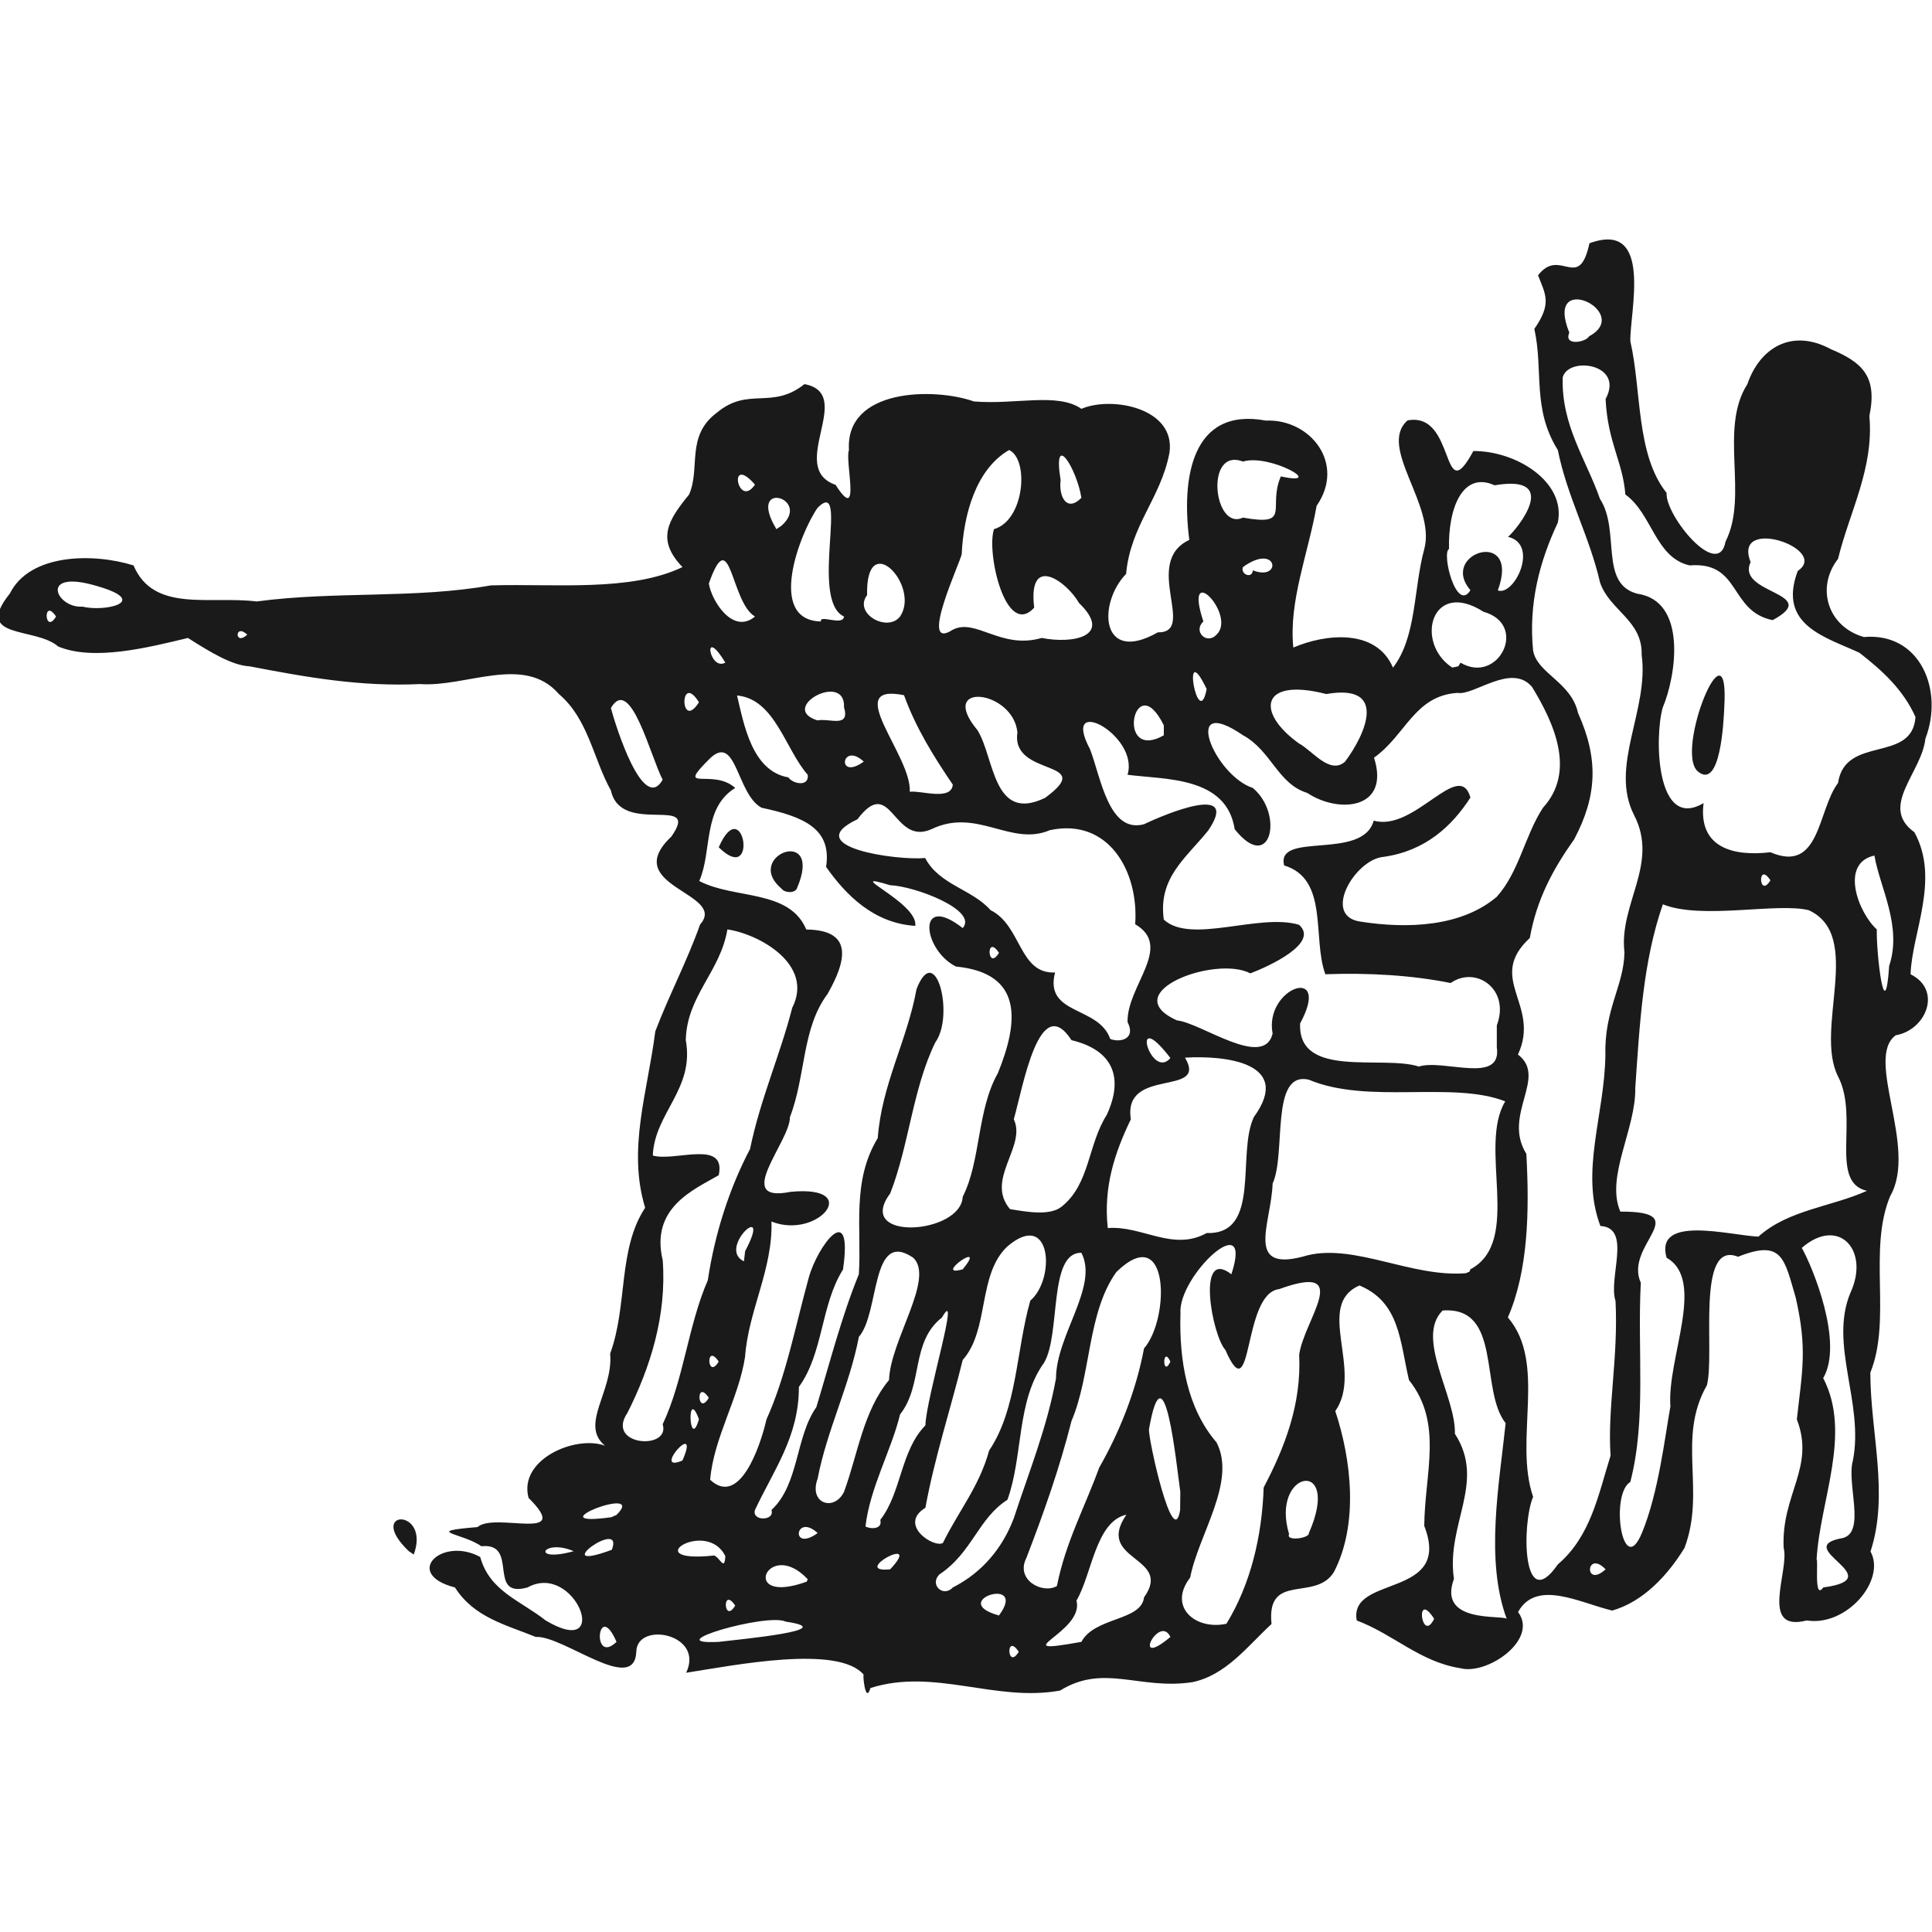 <?xml version="1.0" encoding="UTF-8" standalone="no"?>
<!-- Created with Inkscape (http://www.inkscape.org/) -->

<svg
   width="500"
   height="500"
   viewBox="0 0 132.292 132.292"
   version="1.1"
   id="svg5"
   inkscape:version="1.1.2 (0a00cf5339, 2022-02-04)"
   sodipodi:docname="Firing-Squad.svg"
   xmlns:inkscape="http://www.inkscape.org/namespaces/inkscape"
   xmlns:sodipodi="http://sodipodi.sourceforge.net/DTD/sodipodi-0.dtd"
   xmlns="http://www.w3.org/2000/svg"
   xmlns:svg="http://www.w3.org/2000/svg">
  <sodipodi:namedview
     id="namedview7"
     pagecolor="#ffffff"
     bordercolor="#666666"
     borderopacity="1.0"
     inkscape:pageshadow="2"
     inkscape:pageopacity="0.0"
     inkscape:pagecheckerboard="0"
     inkscape:document-units="mm"
     showgrid="false"
     units="px"
     inkscape:zoom="0.70110129"
     inkscape:cx="396.51902"
     inkscape:cy="559.83352"
     inkscape:window-width="1920"
     inkscape:window-height="978"
     inkscape:window-x="0"
     inkscape:window-y="39"
     inkscape:window-maximized="1"
     inkscape:current-layer="layer1" />
  <defs
     id="defs2" />
  <g
     inkscape:label="Layer 1"
     inkscape:groupmode="layer"
     id="layer1">
    <path
       style="fill:#1a1a1a;stroke-width:0.226"
       d="m 59.148,114.683 c -1.73,-2.085 -8.899,-0.652 -12.165,-0.142 1.275,-2.66 -3.34,-3.549 -3.412,-1.461 -0.103,3.023 -4.98,-1.098 -6.885,-0.993 -2.057,-0.836 -4.232,-1.335 -5.531,-3.386 -3.602,-0.933 -0.898,-3.522 1.728,-2.087 0.644,2.339 2.716,2.958 4.48,4.344 4.62,2.755 2.026,-4.068 -1.242,-2.258 -2.823,0.786 -0.529,-3.101 -3.161,-2.822 -1.289,-0.917 -4.079,-0.995 -0.263,-1.313 1.199,-1.051 6.606,1.096 3.496,-1.998 -0.711,-2.627 3.207,-4.318 5.233,-3.574 -1.764,-1.457 0.581,-3.702 0.355,-6.307 1.206,-3.294 0.518,-7.137 2.395,-9.985 -1.223,-4.029 0.164,-7.902 0.696,-12.083 0.908,-2.399 2.186,-4.827 3.066,-7.313 1.924,-2.168 -5.585,-2.594 -1.968,-6.02 2.075,-2.95 -3.445,0.017 -4.138,-3.157 -1.212,-2.169 -1.542,-4.896 -3.565,-6.607 -2.365,-2.735 -6.352,-0.448 -9.511,-0.68 -4.088,0.192 -7.787,-0.47 -11.672,-1.216 -1.148,-0.052 -2.609,-0.916 -4.214,-1.941 -2.767,0.666 -6.445,1.591 -8.88,0.587 -1.568,-1.375 -5.864,-0.453 -3.311,-3.635 1.366,-2.734 5.693,-2.785 8.466,-1.919 1.377,3.25 5.19,2.068 8.43,2.468 5.35,-0.72 10.822,-0.174 16.036,-1.101 4.378,-0.129 9.553,0.456 13.122,-1.253 -1.829,-1.897 -0.975,-3.221 0.452,-4.967 0.801,-1.819 -0.257,-4.021 1.932,-5.63 2.149,-1.768 3.743,-0.156 5.969,-1.932 3.546,0.67 -1.252,5.714 2.131,6.899 1.781,2.783 0.615,-1.684 0.916,-2.384 -0.265,-4.219 5.815,-4.297 8.554,-3.329 2.831,0.239 5.739,-0.631 7.362,0.507 2.062,-0.89 6.473,-0.064 6.029,3.008 -0.585,3.108 -2.67,4.963 -2.968,8.293 -1.962,2.019 -1.764,6.239 2.171,4.004 2.711,0.037 -1.108,-4.791 2.156,-6.331 -0.543,-4.185 0.13,-9.118 5.247,-8.169 3.034,-0.126 5.48,2.935 3.471,5.836 -0.586,3.296 -1.92,6.559 -1.595,9.705 2.178,-0.938 5.677,-1.331 6.823,1.376 1.63,-2.109 1.4,-5.419 2.145,-8.127 0.809,-2.999 -3.216,-7.001 -1.144,-8.804 3.347,-0.626 2.27,6.239 4.503,2.098 2.919,-0.021 6.359,2.105 5.784,4.9 -1.237,2.631 -2.015,5.514 -1.693,8.759 0.275,1.58 2.609,2.15 3.076,4.278 1.424,3.159 1.301,5.685 -0.254,8.635 -1.479,2.089 -2.571,4.116 -3.048,6.773 -3.024,2.803 0.776,4.56 -0.811,7.98 2.057,1.571 -1.093,4.12 0.574,6.799 0.219,3.943 0.124,8.018 -1.265,11.201 2.697,3.144 0.389,8.377 1.728,12.285 -0.786,1.879 -0.743,8.152 1.693,4.628 2.249,-1.919 2.762,-4.734 3.612,-7.45 -0.224,-3.234 0.537,-6.705 0.339,-10.588 -0.52,-1.579 1.149,-5.014 -1.037,-5.136 -1.399,-3.702 0.279,-7.559 0.344,-11.698 -0.088,-3.121 1.273,-4.77 1.304,-7.043 -0.391,-3.316 2.396,-6.058 0.653,-9.406 -1.697,-3.356 1.044,-7.181 0.525,-10.973 0.064,-2.361 -2.203,-3.022 -2.852,-4.954 -0.719,-3.146 -2.239,-5.833 -2.888,-9.057 -1.78,-2.855 -0.97,-5.433 -1.609,-8.296 1.211,-1.728 0.77,-2.353 0.254,-3.668 1.516,-1.976 2.794,1.181 3.52,-2.195 4.402,-1.617 2.75,4.727 2.801,6.71 0.773,3.368 0.378,7.761 2.483,10.385 -0.121,1.518 3.545,6.022 4.035,3.33 1.596,-3.136 -0.47,-7.71 1.496,-10.78 0.831,-2.44 2.999,-3.859 5.719,-2.393 2.129,0.901 3.204,1.841 2.634,4.576 0.323,3.59 -1.37,6.579 -2.145,9.782 -1.527,1.957 -0.721,4.636 1.766,5.352 3.867,-0.339 5.487,3.649 4.217,6.952 -0.251,2.351 -3.197,4.654 -0.755,6.415 1.777,3.23 -0.181,6.911 -0.261,9.726 2.178,1.08 1.073,3.817 -1.016,4.176 -2.156,1.568 1.54,7.705 -0.385,11.022 -1.528,3.683 0.117,8.431 -1.355,12.08 0.003,4.085 1.298,8.329 0.012,12.247 1.077,1.949 -1.626,5.155 -4.367,4.722 -3.295,0.84 -1.162,-3.446 -1.58,-4.967 -0.175,-3.678 2.176,-5.503 0.903,-8.804 0.37,-3.33 0.723,-4.811 -0.072,-8.315 -0.786,-2.672 -0.901,-4.042 -3.954,-2.819 -2.918,-1.177 -1.563,6.613 -2.133,8.801 -2.083,3.641 -0.055,7.207 -1.533,11.137 -1.124,1.833 -2.795,3.673 -4.95,4.289 -2.192,-0.516 -5.189,-2.176 -6.447,0.1 1.417,1.893 -2.105,4.326 -3.937,3.851 -2.786,-0.437 -4.548,-2.304 -7.111,-3.273 -0.563,-3.157 6.579,-1.47 4.624,-6.474 0.028,-3.626 1.315,-7.029 -1.047,-9.988 -0.619,-2.637 -0.621,-5.33 -3.389,-6.475 -3.092,1.337 0.284,5.821 -1.656,8.601 1.115,3.37 1.594,7.743 -0.085,11.005 -1.258,2.087 -4.649,-0.023 -4.282,3.574 -1.65,1.522 -3.108,3.498 -5.416,3.982 -3.631,0.548 -6.053,-1.288 -9.061,0.574 -4.416,0.809 -8.615,-1.565 -12.988,-0.172 -0.348,1.194 -0.558,-1.102 -0.451,-0.903 z m 10.61,-1.58 c -0.912,-1.365 -0.798,1.318 0,0 z m -27.542,-0.677 c -1.301,-3.005 -1.733,1.661 0,0 z m 6.998,0 c 1.506,-0.182 8.459,-0.824 4.591,-1.385 -1.256,-0.622 -8.916,1.603 -4.591,1.385 z m 24.833,0 c 0.906,-1.71 4.108,-1.423 4.289,-3.048 2.029,-2.829 -3.406,-2.467 -1.206,-5.663 -2.115,0.47 -2.361,4.101 -3.422,5.888 0.596,2.184 -5.201,3.82 0.339,2.822 z m 6.095,-0.339 c -0.764,-1.61 -2.741,2.31 0,0 z m 3.838,-0.903 c 1.65,-2.7 2.433,-5.962 2.55,-9.331 1.439,-2.734 2.595,-5.708 2.43,-9.082 0.309,-2.369 3.782,-6.369 -1.368,-4.501 -2.556,0.291 -1.761,8.554 -3.69,4.158 -0.906,-0.982 -2.013,-7.061 0.416,-5.174 1.562,-4.759 -3.688,0.131 -3.486,2.688 -0.102,3.224 0.471,6.51 2.47,8.826 1.389,2.689 -1.245,6.314 -1.806,9.256 -1.55,1.993 0.357,3.626 2.483,3.161 z m 14.222,-0.339 c -1.341,-2.081 -0.865,1.781 0,0 z m 4.967,0 c -1.491,-4.052 -0.504,-9.233 -0.072,-13.395 -1.799,-2.265 -0.202,-8.017 -4.315,-7.713 -1.889,1.876 0.911,5.861 0.841,8.44 2.154,3.329 -0.621,6.171 -0.066,9.937 -1.136,3.07 3.26,2.449 3.612,2.732 z m -34.766,-0.226 c 2.057,-2.774 -3.613,-1.001 0,0 z m -18.06,-0.677 c -0.912,-1.365 -0.798,1.318 0,0 z m 14.9,-1.242 c 1.993,-1.007 3.405,-2.69 4.176,-4.741 1.044,-3.187 2.279,-6.22 2.888,-9.568 0.015,-2.999 2.935,-6.303 1.74,-8.605 -2.276,-0.052 -1.397,5.577 -2.555,7.525 -1.899,2.617 -1.427,6.407 -2.51,9.388 -1.997,1.263 -2.406,3.606 -4.642,5.098 -0.724,0.67 0.22,1.627 0.903,0.903 z m 7.127,-0.097 c 0.604,-3.016 1.876,-5.31 2.896,-8.106 1.391,-2.436 2.513,-5.221 3.07,-8.165 1.782,-2.039 1.76,-8.788 -1.896,-5.23 -2.002,2.802 -1.716,7.027 -3.07,10.197 -0.824,3.264 -1.924,6.352 -3.085,9.369 -0.783,1.522 1.109,2.504 2.086,1.935 z m 52.472,0.097 c 4.757,-0.634 -2.354,-2.744 1.347,-3.386 1.586,-0.408 0.239,-3.749 0.685,-5.298 0.778,-3.94 -1.645,-7.947 -0.17,-11.489 1.356,-2.918 -0.805,-5.273 -3.329,-3.079 0.739,1.298 2.885,6.503 1.467,8.917 1.979,3.805 -0.223,8.366 -0.452,12.416 0.129,0.049 -0.2,2.848 0.452,1.919 z m -69.532,-0.564 c -2.747,-2.911 -4.773,1.875 -0.071,0.166 z m 5.644,-0.677 c 2.36,-2.521 -2.841,0.276 0,0 z m 48.989,0 c -1.355,-1.397 -1.497,1.353 0,0 z m -60.276,-0.903 c -1.286,-2.634 -6.139,0.534 -0.771,-0.044 0.414,0.137 0.713,1.114 0.771,0.044 z m -10.385,-0.339 c -2.111,-0.906 -3.013,0.832 0,0 z m 2.612,-0.097 c 0.899,-2.311 -4.583,1.701 0,0 z m 22.672,-0.468 c 1.032,-2.122 2.489,-3.854 3.161,-6.321 1.929,-2.872 1.841,-6.814 2.822,-10.272 1.746,-1.482 1.455,-6.284 -1.567,-3.712 -2.06,1.933 -1.218,5.71 -3.061,7.775 -0.809,3.289 -1.92,6.654 -2.555,10.121 -1.904,1.178 0.61,2.787 1.201,2.408 z m 47.86,-0.677 c 1.146,-2.756 1.588,-6.664 1.954,-8.673 -0.25,-3.283 2.46,-8.63 -0.261,-10.178 -0.835,-2.96 4.279,-1.544 6.283,-1.445 2.044,-1.837 4.992,-2.039 7.435,-3.137 -2.62,-0.596 -0.505,-5.023 -1.979,-7.835 -1.649,-3.261 1.768,-9.62 -1.994,-11.378 -2.152,-0.551 -7.314,0.671 -10.002,-0.406 -1.357,3.915 -1.582,8.129 -1.888,12.574 0.051,2.816 -2.051,6.082 -1.023,8.466 5.171,-0.011 0.225,2.271 1.402,4.873 -0.247,4.654 0.395,9.34 -0.718,13.639 -1.409,0.846 -0.527,6.69 0.79,3.499 z m -56.438,0 c -1.55,-1.422 -1.884,1.371 0,0 z m 33.637,0 c 2.294,-5.226 -2.678,-4.313 -1.355,0.075 -0.26,0.505 1.408,0.293 1.355,-0.075 z m -29.348,-0.903 c 1.461,-1.873 1.368,-4.706 3.089,-6.472 0.052,-1.909 2.48,-9.753 1.134,-7.385 -2.164,1.695 -1.263,4.605 -2.868,6.633 -0.612,2.512 -2.052,4.981 -2.37,7.676 0.339,0.188 1.185,0.207 1.016,-0.452 z m 20.544,-1.919 c -0.275,-1.917 -1.096,-10.243 -2.145,-4.289 -0.063,0.636 1.654,8.427 2.131,5.545 z m -38.604,1.58 c 2.176,-2.172 -5.775,0.906 -0.365,0.159 z m 10.61,-0.339 c 1.9,-1.766 1.631,-5.002 3.07,-7.036 0.945,-3.112 1.731,-6.214 2.912,-9.105 0.202,-3.115 -0.509,-6.354 1.295,-9.326 0.263,-3.651 2.009,-6.661 2.656,-10.201 1.305,-3.368 2.62,1.814 1.285,3.65 -1.554,3.177 -1.793,7.031 -3.091,10.347 -2.47,3.305 4.845,2.816 4.967,0.226 1.249,-2.456 0.968,-5.932 2.408,-8.466 1.422,-3.496 1.767,-6.848 -2.876,-7.301 -2.309,-1.175 -2.687,-5.105 0.468,-2.632 1.071,-1.212 -3.234,-2.864 -4.967,-2.935 -3.51,-1.06 1.969,1.2 1.716,2.784 -2.843,-0.181 -4.743,-2.108 -6.105,-4.039 0.404,-2.597 -1.489,-3.428 -4.416,-4.05 -1.71,-0.92 -1.707,-5.084 -3.513,-3.4 -2.487,2.456 0.159,0.64 1.707,2.045 -2.256,1.39 -1.561,4.334 -2.462,6.371 2.41,1.266 6.162,0.546 7.329,3.323 3.233,0.029 2.763,2.117 1.454,4.416 -1.766,2.352 -1.478,5.588 -2.574,8.428 0.019,1.684 -3.976,5.922 0.045,5.117 5.033,-0.482 1.858,3.307 -1.31,2.032 0.1,3.273 -1.58,6.091 -1.806,9.256 -0.435,2.865 -2.14,5.513 -2.393,8.428 2.005,1.878 3.425,-2.244 3.86,-4.139 1.353,-2.993 1.993,-6.462 2.9,-9.726 0.591,-2.131 3.048,-5.45 2.337,-0.527 -1.527,2.409 -1.338,5.72 -3.02,8.033 0.007,3.408 -1.737,5.71 -3.007,8.428 -0.249,0.774 1.378,0.774 1.129,0 z m 0.677,-42.555 c -2.66,-2.254 2.97,-4.382 1.051,0.023 -0.183,0.33 -0.86,0.269 -1.051,-0.023 z m -4.289,-2.822 c 1.698,-3.867 2.764,2.727 0,0 z m 8.579,44.135 c 0.937,-2.541 1.314,-5.537 3.083,-7.657 0.077,-2.709 3.147,-6.945 1.658,-8.372 -2.931,-1.995 -2.28,3.768 -3.725,5.418 -0.636,3.341 -2.186,6.377 -2.822,9.707 -0.633,1.719 1.134,2.279 1.806,0.903 z m -11.062,-2.145 c 1.295,-2.983 -2.207,0.95 0,0 z m -1.355,-2.483 c 1.434,-3.027 1.741,-6.767 3.089,-9.858 0.486,-3.224 1.481,-6.303 2.894,-8.993 0.698,-3.403 2.048,-6.397 2.888,-9.668 1.509,-2.962 -2.27,-5.048 -4.44,-5.364 -0.485,2.906 -2.778,4.536 -2.85,7.582 0.614,3.351 -2.139,4.983 -2.258,7.901 1.513,0.441 5.045,-1.136 4.515,1.347 -1.696,0.99 -4.701,2.217 -3.835,5.826 0.28,3.792 -0.862,7.366 -2.411,10.436 -1.546,2.279 2.966,2.595 2.408,0.79 z m 2.483,-0.339 c -0.86,-2.354 -0.67,2.277 0,0 z m 0.677,-1.467 c -0.912,-1.365 -0.798,1.318 0,0 z m 0.677,-2.483 c -0.912,-1.365 -0.798,1.318 0,0 z m 30.928,0 c -0.56,-1.189 -0.56,1.189 0,0 z m -14.222,-6.321 c 1.801,-2.174 -2.141,0.618 0,0 z m 34.766,0 c 3.597,-1.921 0.491,-8.363 2.384,-11.5 -3.635,-1.417 -9.381,0.231 -13.446,-1.481 -2.675,-0.626 -1.536,5.068 -2.483,7.111 -0.078,2.735 -2.03,6.233 2.413,4.907 3.271,-0.774 7.117,1.526 10.813,1.233 l 0.249,-0.104 z M 51.02,85.673 c 1.957,-3.673 -1.974,-0.203 -0.078,0.696 z m 31.606,-1.242 c 3.762,0.124 2.039,-5.422 3.23,-7.939 2.708,-3.728 -1.963,-4.235 -4.716,-4.07 1.624,2.719 -4.28,0.591 -3.706,4.221 -1.103,2.285 -1.888,4.632 -1.58,7.45 2.309,-0.199 4.459,1.627 6.773,0.339 z m -9.933,-1.806 c 1.941,-1.54 1.788,-4.242 3.091,-6.283 1.221,-2.643 0.343,-4.46 -2.414,-5.117 -2.198,-3.393 -3.312,3.163 -3.951,5.418 0.888,1.864 -1.978,4.121 -0.261,6.15 1.027,0.165 2.715,0.498 3.534,-0.168 z m 7.45,-10.175 c -2.846,-3.716 -1.345,1.58 0,0 z m 22.35,-2.241 c 0.939,-2.477 -1.44,-4.107 -3.161,-2.897 -2.664,-0.54 -5.633,-0.707 -8.579,-0.602 -0.913,-2.466 0.258,-6.518 -2.822,-7.45 -0.579,-2.362 5.384,-0.298 6.133,-3.07 2.787,0.807 5.852,-4.279 6.622,-1.58 -1.271,1.975 -3.098,3.66 -5.945,4.063 -1.936,0.155 -4.226,4.004 -1.64,4.425 3.268,0.52 6.968,0.367 9.391,-1.693 1.526,-1.698 1.917,-4.186 3.161,-6.095 2.287,-2.497 0.737,-5.837 -0.744,-8.267 -1.409,-1.684 -3.986,0.615 -5.107,0.401 -2.948,0.193 -3.533,2.878 -5.716,4.437 1.126,3.543 -2.415,3.849 -4.575,2.413 -2.021,-0.62 -2.46,-2.898 -4.402,-3.951 -4.278,-2.932 -1.981,2.739 0.677,3.612 2.152,1.797 1.225,5.925 -1.242,2.822 -0.562,-3.62 -4.745,-3.388 -7.337,-3.725 0.829,-2.705 -4.635,-5.621 -2.568,-1.75 0.741,1.922 1.275,5.791 3.697,5.136 1.455,-0.698 6.647,-2.867 4.389,0.438 -1.512,1.882 -3.437,3.224 -3.034,6.094 1.856,1.709 6.536,-0.464 9.256,0.354 1.426,1.241 -2.049,2.842 -3.33,3.326 -2.395,-1.263 -9.248,1.323 -5.023,3.221 1.656,0.168 5.947,3.359 6.547,0.903 -0.598,-3.152 4.095,-4.782 1.884,-0.696 -0.168,3.817 5.631,2.147 8.135,2.953 1.679,-0.539 5.705,1.267 5.333,-1.324 0,-0.499 0,-0.998 0,-1.497 z M 77.208,69.984 c -0.055,-2.487 3.158,-5.155 0.523,-6.697 0.256,-3.621 -1.826,-7.31 -5.847,-6.441 -2.662,1.142 -4.997,-1.571 -8.101,-0.069 -2.654,1.182 -2.731,-3.787 -5.071,-0.677 -4.023,1.901 2.743,2.837 4.637,2.652 0.96,1.841 3.233,2.142 4.477,3.57 2.134,1.051 1.932,4.379 4.416,4.268 -0.746,2.95 2.978,2.258 3.781,4.551 0.685,0.271 1.78,4.61e-4 1.185,-1.157 z m 52.149,-3.838 c 0.914,-2.729 -0.644,-5.389 -1.008,-7.563 -2.387,0.523 -1.11,3.907 0.163,5.058 -0.047,1.505 0.551,6.912 0.846,2.504 z M 68.403,65.243 c -0.912,-1.365 -0.798,1.318 0,0 z m 52.826,-4.967 c -0.912,-1.365 -0.798,1.318 0,0 z m 0,-1.919 c 3.419,1.475 3.224,-2.894 4.628,-4.741 0.491,-3.308 5.074,-1.323 5.305,-4.515 -0.831,-1.877 -2.303,-3.21 -3.838,-4.402 -2.265,-1.063 -5.637,-1.864 -4.223,-5.606 2.236,-1.503 -4.508,-3.812 -3.227,-0.602 -1.05,2.189 4.985,2.095 1.505,3.973 -3.007,-0.62 -2.15,-4.032 -5.681,-3.748 -2.364,-0.534 -2.556,-3.532 -4.402,-4.854 -0.174,-2.252 -1.209,-3.551 -1.355,-6.539 1.316,-2.423 -2.538,-2.943 -2.935,-1.49 -0.108,3.298 1.616,5.646 2.55,8.328 1.418,2.165 -0.079,5.815 2.567,6.496 3.419,0.497 2.66,5.602 1.727,7.804 -0.571,2.026 -0.46,8.465 2.8,6.53 -0.387,3.13 2.149,3.656 4.578,3.365 z m -4.967,-5.531 c -1.629,-1.369 2.178,-10.699 1.806,-4.402 -0.042,1.014 -0.265,5.687 -1.806,4.402 z m -44.699,1.806 c 3.645,-2.674 -2.366,-1.367 -1.896,-4.477 -0.285,-2.927 -5.538,-3.515 -2.732,-0.151 1.169,1.877 1.044,6.36 4.628,4.628 z m -26.187,-1.242 c -0.835,-1.575 -2.207,-7.216 -3.546,-4.907 0.338,1.27 2.219,7.245 3.546,4.907 z m 19.866,0.339 c -1.332,-1.964 -2.53,-3.892 -3.341,-6.126 -4.336,-0.872 0.538,4.113 0.395,6.614 0.754,-0.108 2.841,0.643 2.946,-0.488 z m -9.933,-0.677 c -1.538,-1.73 -2.241,-5.194 -4.842,-5.428 0.463,1.912 1.002,5.173 3.515,5.607 0.294,0.445 1.435,0.676 1.328,-0.179 z m 3.838,-0.903 c -1.55,-1.422 -1.884,1.371 0,0 z m 32.96,0 c 1.425,-1.916 2.939,-5.357 -1.291,-4.625 -4.512,-1.163 -4.842,1.26 -1.87,3.383 0.932,0.497 2.118,2.173 3.161,1.242 z m -12.416,-2.483 c -2.024,-4.097 -3.368,2.573 2.7e-5,0.685 -9e-6,-0.228 -1.8e-5,-0.457 -2.7e-5,-0.685 z m -21.898,-1.242 c 0.114,-2.484 -4.538,0.055 -1.821,0.903 0.841,-0.158 2.247,0.546 1.821,-0.903 z m -9.933,-0.339 c -1.35,-2.156 -1.301,2.066 0,0 z m 34.766,-0.903 c -1.782,-3.73 -0.581,3.048 0,0 z m -32.96,-1.806 c -1.596,-2.647 -1.119,0.603 0,0 z m 50.343,0 c 2.583,1.542 4.691,-2.613 1.573,-3.485 -3.576,-2.288 -4.737,2.127 -2.138,3.823 l 0.414,-0.09 z M 16.932,43.457 c -0.881,-0.825 -0.881,0.825 0,0 z m 48.311,-0.339 c 1.588,-0.81 3.297,1.378 6.088,0.564 2.127,0.427 4.925,-0.106 2.547,-2.399 -0.786,-1.416 -3.516,-3.449 -3.063,0.329 -1.958,2.136 -3.294,-3.822 -2.75,-5.38 2.098,-0.609 2.411,-4.787 1.031,-5.418 -2.283,1.325 -3.116,4.438 -3.244,7.13 -0.099,0.574 -3.006,6.748 -0.609,5.173 z m 18.06,0.339 c 1.406,-1.348 -2.323,-5.205 -0.903,-0.903 -0.724,0.67 0.221,1.627 0.903,0.903 z M 3.838,42.216 c -0.912,-1.365 -0.798,1.318 0,0 z m 47.86,0 c -1.681,-0.976 -1.661,-6.518 -3.161,-2.258 0.187,1.188 1.648,3.527 3.161,2.258 z m 6.095,0 c -2.404,-1.12 0.418,-9.648 -1.806,-7.45 -1.224,1.757 -3.508,7.707 0.226,7.789 -0.125,-0.504 1.51,0.336 1.58,-0.339 z m 3.838,0 c 1.42,-2.094 -2.359,-6.107 -2.258,-1.467 -0.951,1.267 1.394,2.575 2.258,1.467 z M 5.644,41.539 C 7.197,41.918 10.325,41.195 6.679,40.14 2.606,38.907 3.834,41.664 5.644,41.539 Z M 100.686,40.41 c -2.198,-2.555 3.479,-4.325 1.875,0.019 1.14,0.408 2.852,-3.164 0.699,-3.668 0.636,-0.54 3.68,-4.313 -0.918,-3.531 -2.175,-0.988 -3.19,1.54 -3.123,4.359 -0.523,0.298 0.512,4.394 1.467,2.822 z M 85.786,39.055 c 2.022,0.787 1.718,-1.951 -0.677,-0.226 -0.187,0.506 0.638,0.824 0.677,0.226 z m -32.283,-3.048 c 2.145,-1.892 -2.429,-3.241 -0.339,0.226 z m 31.606,-0.564 c 3.387,0.599 1.666,-0.672 2.596,-2.822 3.203,0.7 -0.744,-1.576 -2.596,-1.016 -2.631,-1 -2.012,4.78 0,3.838 z m -11.062,-1.355 c -0.307,-1.973 -1.986,-4.709 -1.421,-1.202 -0.143,1.064 0.397,2.24 1.421,1.202 z m -22.35,-0.903 c -1.9,-2.184 -1.18,1.723 0,0 z M 108.813,23.027 c 3.059,-1.648 -3.128,-4.62 -1.355,-0.248 -0.411,0.936 1.129,0.667 1.355,0.248 z M 27.994,106.217 c -3.011,-2.872 1.513,-3.012 0.339,0.226 z"
       id="path1528" />
  </g>
</svg>
